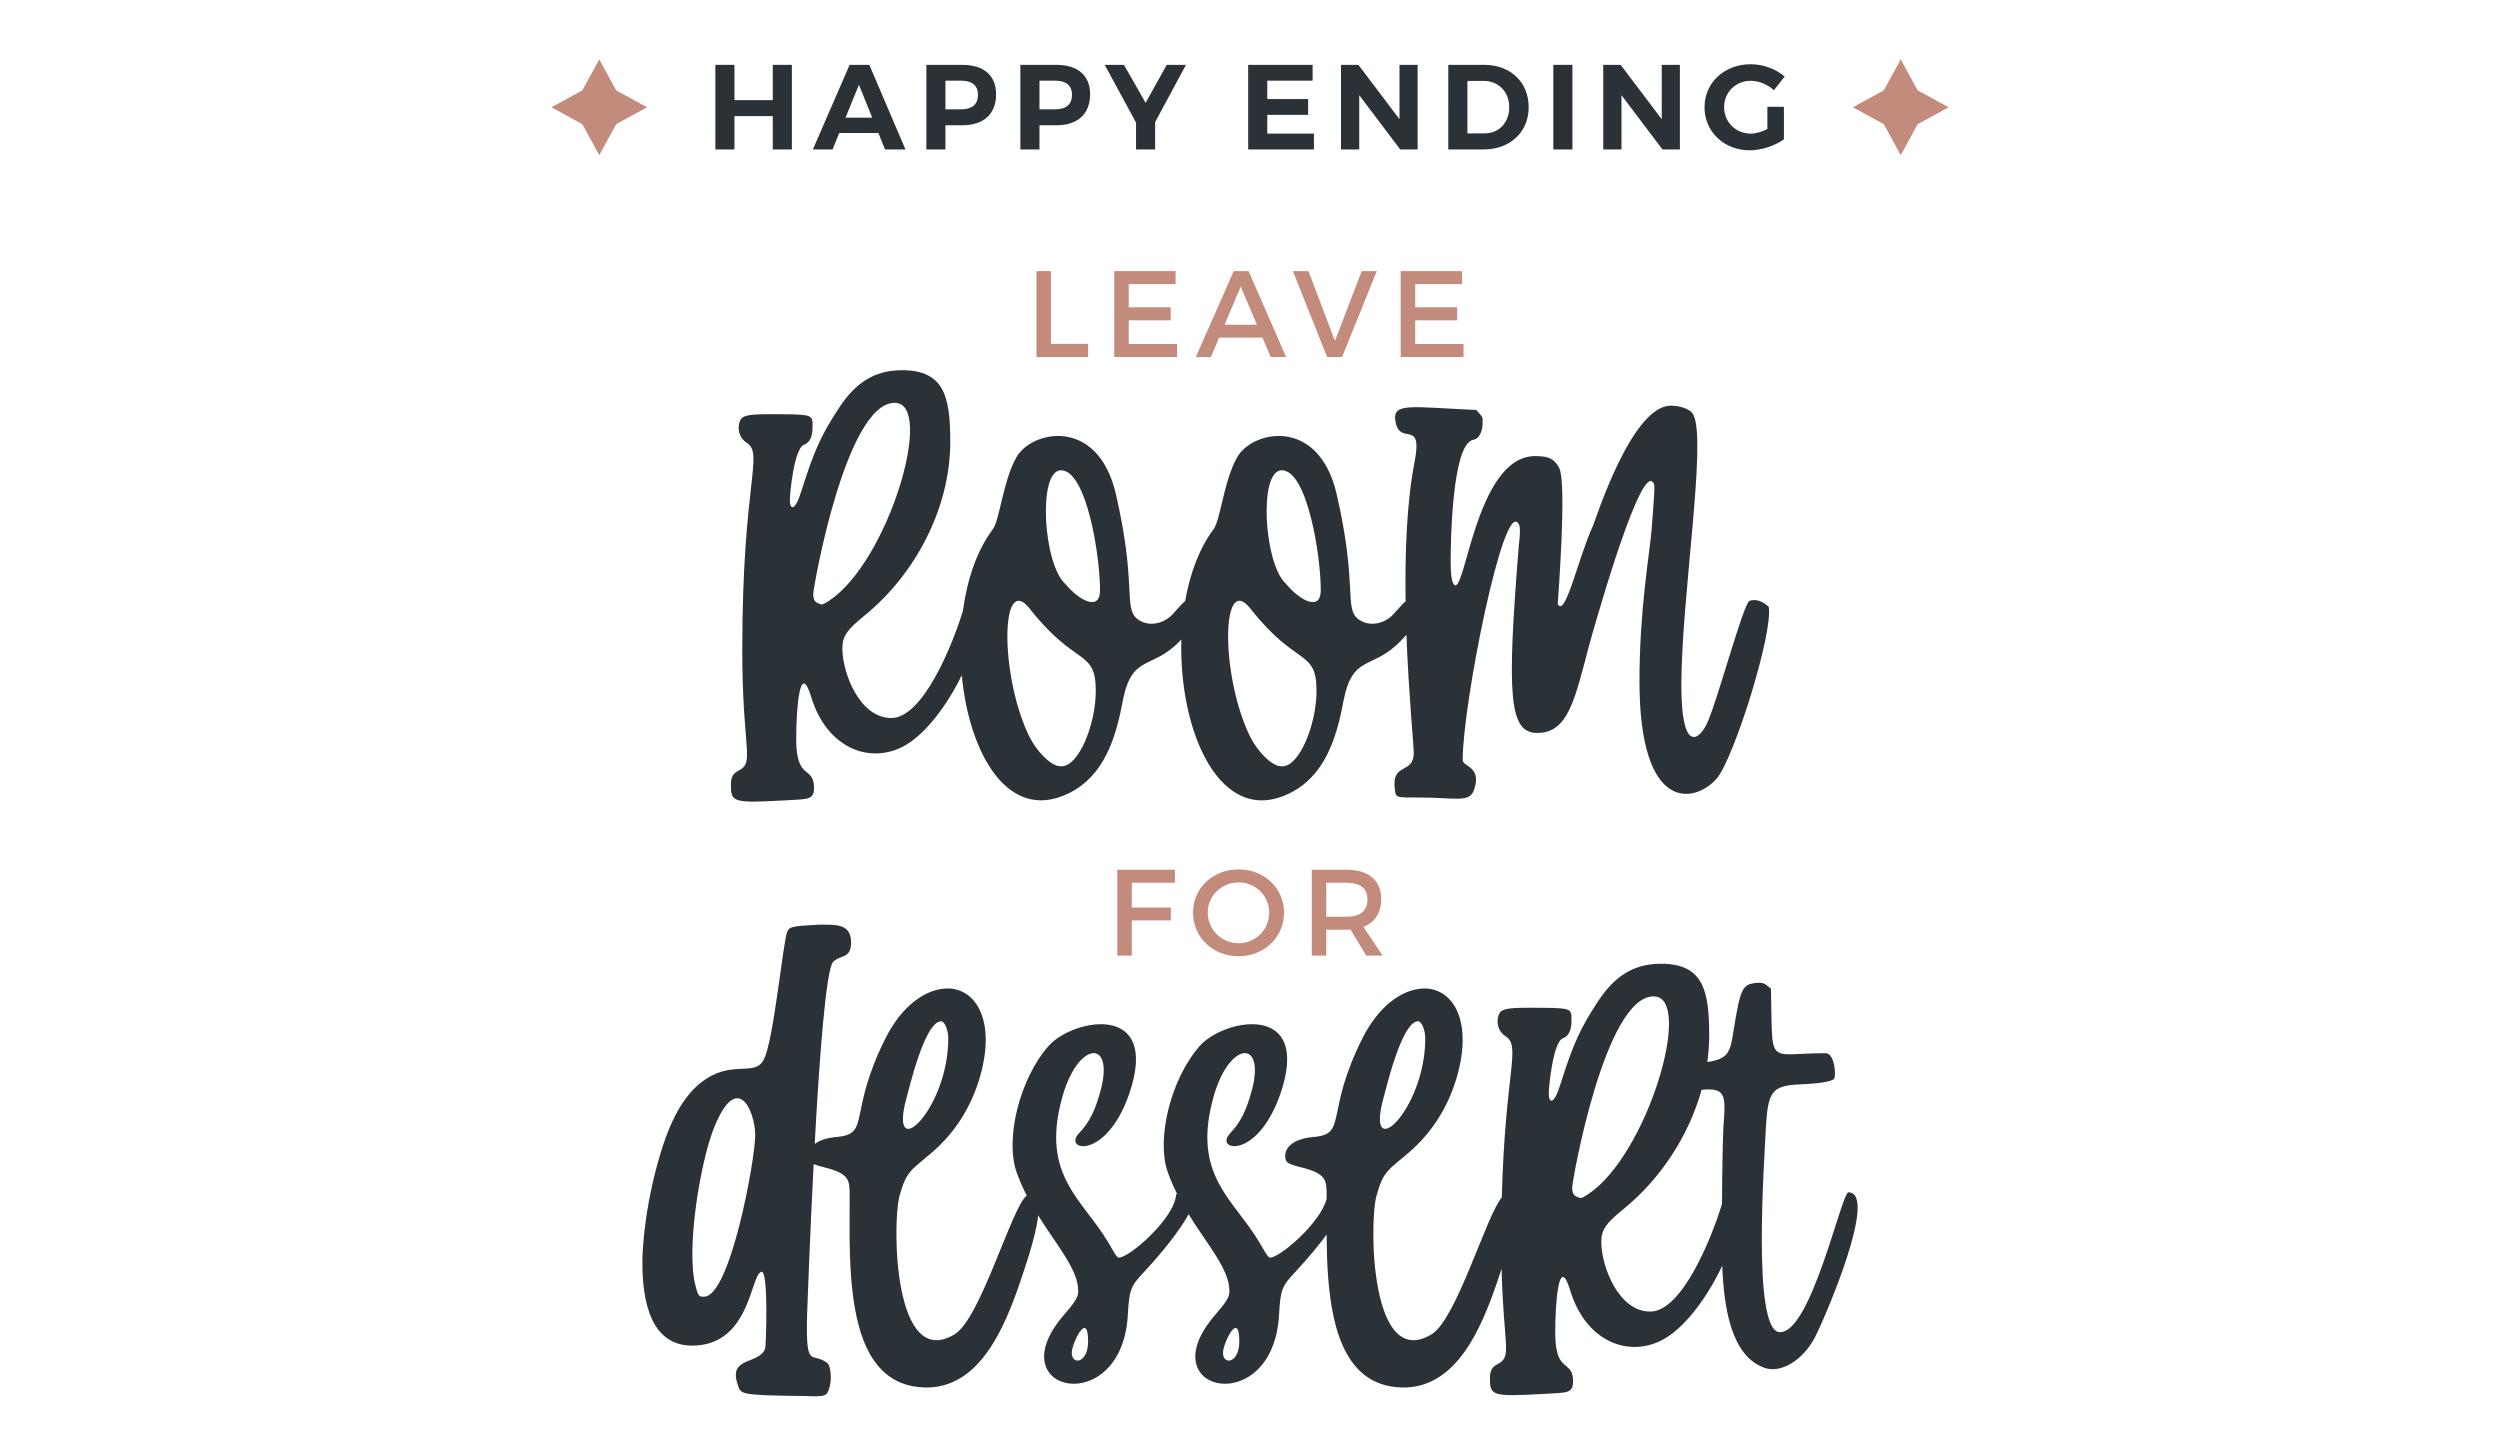<?xml version="1.0" encoding="utf-8"?>
<!-- Generator: Adobe Illustrator 16.0.0, SVG Export Plug-In . SVG Version: 6.00 Build 0)  -->
<!DOCTYPE svg PUBLIC "-//W3C//DTD SVG 1.1//EN" "http://www.w3.org/Graphics/SVG/1.1/DTD/svg11.dtd">
<svg version="1.1" id="Layer_1" xmlns="http://www.w3.org/2000/svg" xmlns:xlink="http://www.w3.org/1999/xlink" x="0px" y="0px"
	 width="582.667px" height="337.458px" viewBox="0 0 582.667 337.458" enable-background="new 0 0 582.667 337.458"
	 xml:space="preserve">
<g>
	<path fill="#2A3238" d="M412.215,141.372c-0.991-0.828-2.645-1.985-4.467-1.324c-1.488,0.662-7.774,24.484-10.092,28.951
		c-1.984,3.807-5.789,5.957-5.789-9.266c0-20.182,5.957-56.909,2.812-63.03c-0.826-1.653-3.64-2.149-5.293-2.149
		c-9.101,0-17.536,26.635-18.032,27.793c-3.475,7.443-6.451,21.507-8.271,18.529c0,0,0-0.166,0-0.498
		c0-0.33,2.15-27.628,0.332-31.267c-1.158-2.15-2.316-2.812-5.625-2.812c-14.062,0-16.379,33.914-19.025,29.777
		c-0.496-0.826-0.662-2.314-0.662-5.293c0-4.633,0.332-27.462,5.294-28.29c1.158-0.166,1.985-1.49,2.151-3.476
		c0-0.497,0-0.828,0-1.157c0-0.828-0.332-0.992-1.489-2.316c-15.718-0.661-20.019-1.985-18.694,3.31
		c1.323,4.798,6.286-1.157,4.301,8.935c-1.816,9.348-2.233,21.188-2.069,32.357c-0.521,0.419-1.265,1.245-2.728,2.88
		c-1.984,2.314-5.789,3.309-8.438,1.157c-3.143-2.646,0-7.94-4.962-29.282c-4.302-17.866-19.688-14.559-23.162-8.271
		c-3.144,5.625-3.806,14.393-5.459,16.708c-3.336,4.438-5.507,10.335-6.627,16.75c-0.522,0.398-1.267,1.224-2.802,2.938
		c-1.984,2.315-5.791,3.311-8.437,1.158c-3.144-2.646,0-7.939-4.963-29.281c-4.301-17.868-19.687-14.56-23.161-8.271
		c-3.143,5.625-3.805,14.393-5.459,16.707c-3.729,4.957-6,11.738-6.979,19.025c-2.359,7.805-9.284,24.982-16.678,24.982
		c-7.445,0-11.416-10.588-11.416-16.213c0-2.812,0.994-4.301,5.295-7.776c11.746-9.595,19.852-24.979,19.852-40.365
		c0-10.424-1.322-16.709-11.25-16.709c-6.617,0-10.919,3.144-14.559,8.603c-4.135,6.286-5.791,9.761-8.769,19.189
		c-1.653,5.461-2.812,4.633-2.812,2.481c0-1.489,0.992-12.077,3.309-12.904c1.324-0.494,1.984-1.818,1.984-4.136
		c0-2.978,0.332-2.978-10.256-2.978c-4.799,0-6.123,0.33-6.619,1.488c-0.827,1.819-0.166,4.137,1.49,5.129
		c4.135,2.646-0.994,9.1-0.994,48.308c0,23.492,2.979,26.141-0.826,28.125c-1.324,0.66-1.82,1.488-1.82,3.309
		c0,4.137,0.496,4.303,12.739,3.641c5.459-0.332,6.782,0,6.616-3.475c-0.33-4.467-4.135-1.324-4.135-10.754
		c0-7.113,0.828-18.527,3.473-9.926c3.475,11.58,13.07,15.717,21.177,11.746c5.294-2.646,10.511-9.729,13.935-16.754
		c1.73,18.414,10.875,34.443,24.943,27.51c8.105-3.973,10.919-12.574,12.572-21.508c2.152-11.084,6.783-7.113,13.4-14.062
		c0.092-0.095,0.174-0.182,0.26-0.271c-0.614,21.455,9.047,43.812,25.216,35.844c8.107-3.973,10.919-12.574,12.572-21.508
		c2.15-11.084,6.783-7.113,13.4-14.062c0.479-0.5,0.898-0.951,1.275-1.365c0.518,13.998,1.701,25.549,1.701,27.506
		c0,4.963-4.963,2.314-4.467,7.939c0.332,2.646-0.166,2.48,6.121,2.48c7.94,0,11.416,1.324,12.407-1.818
		c1.819-5.293-2.315-5.293-2.647-6.783c0,0,0-0.166,0-0.33c0-12.738,9.597-61.377,13.07-54.76c0.496,0.661,0.166,3.641,0,4.963
		c-2.812,35.072-2.316,43.676,4.301,43.676c7.279,0,8.769-7.939,12.078-20.35c0.992-3.639,10.754-38.381,14.393-38.381
		c0.166,0,0.332,0.166,0.496,0.331c0.166,0.166,0.332,0.331,0.332,1.157c0,1.16-0.166,3.806-0.662,10.093
		c-0.497,5.625-2.812,18.528-2.812,35.073c0,31.102,13.069,28.455,18.032,22.664C404.11,176.774,413.374,147.327,412.215,141.372z
		 M193.183,140.045c-1.654,0.994-1.488,0.994-2.646,0.496c-0.662-0.33-0.992-0.826-0.992-2.149c0-1.487,7.609-44.668,19.024-44.503
		C217.997,93.889,207.079,130.95,193.183,140.045z M247.446,178.594h-0.332c-2.15,0-5.789-3.641-7.609-7.775
		c-6.452-14.061-6.287-37.556,0.496-28.951c10.752,13.73,15.386,9.265,15.386,19.189
		C255.387,168.834,251.415,178.594,247.446,178.594z M248.272,136.077c-5.128-4.631-6.451-26.471-0.992-26.471
		c5.957,0,9.1,19.854,9.1,27.959C256.378,142.53,251.581,140.045,248.272,136.077z M298.894,178.594h-0.331
		c-2.15,0-5.791-3.641-7.609-7.775c-6.453-14.061-6.289-37.556,0.496-28.951c10.751,13.73,15.384,9.265,15.384,19.189
		C306.834,168.834,302.866,178.594,298.894,178.594z M299.722,136.077c-5.129-4.631-6.453-26.471-0.993-26.471
		c5.956,0,9.1,19.854,9.1,27.959C307.829,142.53,303.03,140.045,299.722,136.077z"/>
</g>
<g>
	<g>
		<path fill="#2A3238" d="M166.725,15.113h4.451v8.227h8.932v-8.227h4.449v19.723h-4.449V27.06h-8.932v7.775h-4.451V15.113z"/>
		<path fill="#2A3238" d="M198.018,15.113h4.594l8.423,19.723h-4.761l-1.551-3.832h-9.127l-1.551,3.832h-4.592L198.018,15.113z
			 M203.288,27.425l-3.1-7.664l-3.127,7.664H203.288z"/>
		<path fill="#2A3238" d="M215.903,15.113h8.367c5.015,0,7.89,2.479,7.89,6.846c0,4.592-2.875,7.242-7.89,7.242h-3.916v5.635h-4.451
			V15.113L215.903,15.113z M224.043,25.481c2.479,0,3.889-1.126,3.889-3.38c0-2.197-1.408-3.297-3.889-3.297h-3.689v6.678
			L224.043,25.481L224.043,25.481z"/>
		<path fill="#2A3238" d="M237.815,15.113h8.367c5.016,0,7.889,2.479,7.889,6.846c0,4.592-2.872,7.242-7.889,7.242h-3.914v5.635
			h-4.453V15.113z M245.958,25.481c2.479,0,3.887-1.126,3.887-3.38c0-2.197-1.408-3.297-3.887-3.297h-3.689v6.678L245.958,25.481
			L245.958,25.481z"/>
		<path fill="#2A3238" d="M261.955,15.113l5.044,8.848l4.93-8.848h4.479l-7.185,13.354v6.367h-4.449V28.58l-7.299-13.467H261.955z"
			/>
		<path fill="#2A3238" d="M290.908,15.113h15.019v3.691H295.36v4.281h9.523v3.691h-9.523v4.367h10.875v3.691h-15.326L290.908,15.113
			L290.908,15.113z"/>
		<path fill="#2A3238" d="M312.54,15.113h4.059l9.578,12.678V15.113h4.227v19.723h-4.057l-9.553-12.65v12.65h-4.254V15.113z"/>
		<path fill="#2A3238" d="M337.551,15.113h8.365c6.115,0,10.367,4.029,10.367,9.861c0,5.804-4.309,9.861-10.535,9.861h-8.197V15.113
			z M346.032,31.087c3.297,0,5.719-2.479,5.719-6.084c0-3.635-2.533-6.143-5.914-6.143h-3.832v12.227H346.032z"/>
		<path fill="#2A3238" d="M362.028,15.113h4.453v19.723h-4.453V15.113z"/>
		<path fill="#2A3238" d="M373.661,15.113h4.059l9.578,12.678V15.113h4.227v19.723h-4.059l-9.551-12.65v12.65h-4.254V15.113
			L373.661,15.113z"/>
		<path fill="#2A3238" d="M408.026,14.972c2.93,0,5.914,1.127,7.916,2.875l-2.506,3.184c-1.467-1.354-3.494-2.197-5.41-2.197
			c-3.494,0-6.197,2.676-6.197,6.141c0,3.494,2.732,6.171,6.227,6.171c1.182,0,2.592-0.423,3.857-1.071V24.89h3.859v7.578
			c-2.084,1.521-5.27,2.564-7.998,2.564c-5.975,0-10.51-4.338-10.51-10.059C397.264,19.283,401.883,14.972,408.026,14.972z"/>
	</g>
	<polygon fill="#C28B7C" points="135.723,21.056 139.667,13.847 143.612,21.056 150.823,25.001 143.612,28.946 139.667,36.158 
		135.723,28.946 128.512,25.001 	"/>
	<polygon fill="#C28B7C" points="439.055,21.056 442.999,13.847 446.944,21.056 454.155,25.001 446.944,28.946 442.999,36.158 
		439.055,28.946 431.844,25.001 	"/>
</g>
<g>
	<path fill="#2A3238" d="M430.781,277.891c-1.652,0.331-8.768,33.086-16.047,32.59c-6.453-0.496-3.475-40.367-3.145-48.143
		c0.496-7.94,1.488-9.264,7.609-9.596c4.633-0.164,7.775-0.66,8.271-1.322c0.496-0.663,0.166-5.956-1.986-5.956
		c-14.061,0-12.242,3.475-12.738-15.055c-1.486-1.158-1.652-1.488-3.475-1.324c-3.143,0.332-3.639,1.324-5.127,10.422
		c-0.857,5.433-0.98,7.281-6.223,8.004c0.279-2.053,0.432-4.117,0.432-6.184c0-10.424-1.324-16.709-11.25-16.709
		c-6.617,0-10.918,3.143-14.559,8.602c-4.137,6.287-5.789,9.762-8.77,19.19c-1.654,5.461-2.811,4.633-2.811,2.481
		c0-1.489,0.99-12.077,3.309-12.904c1.322-0.494,1.984-1.818,1.984-4.136c0-2.978,0.332-2.978-10.258-2.978
		c-4.799,0-6.119,0.33-6.617,1.487c-0.826,1.82-0.164,4.138,1.488,5.13c3.727,2.385-0.064,7.86-0.854,37.585
		c-3.684,4.383-10.492,28.295-16.35,31.898c-14.229,8.604-14.561-25.479-12.902-32.096c1.652-6.121,2.811-6.121,7.773-10.422
		c4.799-4.138,8.936-10.092,11.086-17.702c3.805-13.565-1.488-20.846-8.271-20.35c-4.633,0.33-9.928,3.971-13.73,11.415
		c-8.936,17.701-3.475,22.499-11.414,23.161c-7.611,0.661-7.113,5.128-6.121,5.956c0.33,0.331,1.818,0.827,3.309,1.158
		c5.791,1.488,5.791,2.979,5.791,6.617c0,0.229-0.002,0.467-0.002,0.705c-1.412,5.653-11.055,13.844-13.232,13.688
		c-0.496,0-1.488-1.984-2.48-3.639c-5.957-9.926-15.385-15.387-10.92-32.758c3.475-14.062,12.408-14.889,9.266-2.812
		c-1.324,4.963-2.646,7.61-5.129,10.258c-3.805,3.972,6.287,6.452,11.746-9.265c7.279-21.343-12.904-17.536-18.695-11.25
		c-6.945,7.775-10.256,21.838-7.607,29.447c0.627,1.811,1.381,3.531,2.205,5.174c-0.074,0.037-0.146,0.076-0.223,0.121
		c-0.33,5.625-11.082,14.889-13.396,14.725c-0.496,0-1.49-1.984-2.482-3.641c-5.955-9.926-15.385-15.385-10.918-32.756
		c3.475-14.062,12.406-14.89,9.266-2.812c-1.324,4.963-2.646,7.609-5.129,10.258c-3.807,3.971,6.285,6.452,11.744-9.265
		c7.279-21.342-12.902-17.536-18.691-11.25c-6.949,7.774-10.258,21.838-7.611,29.448c0.676,1.949,1.494,3.795,2.396,5.55
		c-3.561,2.829-10.689,28.583-16.785,32.335c-14.229,8.604-14.561-25.479-12.904-32.096c1.654-6.121,2.812-6.121,7.775-10.422
		c4.797-4.137,8.934-10.092,11.086-17.702c3.805-13.565-1.49-20.846-8.273-20.35c-4.631,0.33-9.926,3.971-13.729,11.416
		c-8.936,17.7-3.477,22.499-11.416,23.16c-2.523,0.22-4.15,0.858-5.17,1.644c1.104-20.243,2.637-40.884,4.344-42.505
		c1.818-1.654,4.135-0.662,4.135-4.468c0-4.468-3.639-4.136-7.607-4.136c-6.287,0.331-6.781,0.496-7.279,1.654
		c-0.992,2.48-3.145,25.312-5.459,29.777c-1.82,3.641-6.287,0.827-11.912,3.641c-3.969,1.985-7.113,5.624-9.76,11.581
		c-2.98,6.783-6.287,19.852-6.617,31.268c-0.166,10.918,2.479,20.184,11.58,20.184c13.729,0,13.562-16.873,16.213-17.205
		c1.654,0,0.992,17.371,0.828,17.867c-1.324,3.805-8.605,1.818-6.453,8.27c0.828,2.318-0.332,2.648,15.551,2.812
		c5.129,0.166,5.295,0.166,5.955-2.316c0.496-1.818,0.166-4.631-0.496-5.293c-3.639-2.977-5.129,1.986-4.797-11.25
		c0.074-2.057,0.637-17.914,1.529-35.185c0.648,0.267,1.627,0.558,2.604,0.772c5.791,1.49,5.791,2.98,5.791,6.617
		c0,5.129-0.166,12.078,0.33,18.861c0.994,13.234,4.633,26.139,18.199,25.807c11.746-0.496,17.371-13.398,21.176-24.484
		c0.949-2.951,3.709-10.537,4.221-15.609c4.434,7.104,9.346,12.633,9.346,17.596c0,1.49-0.662,2.482-3.643,5.957
		c-15.055,17.867,14.062,23.988,15.221-0.664c0.332-5.625,0.664-6.451,3.807-9.76c6.691-7.229,9.377-11.641,10.334-13.41
		c4.475,7.238,9.52,12.848,9.52,17.877c0,1.488-0.662,2.48-3.641,5.955c-15.055,17.867,14.062,23.988,15.219-0.662
		c0.332-5.625,0.662-6.453,3.809-9.76c3.307-3.574,5.633-6.457,7.26-8.675c0.021,3.162,0.105,6.517,0.35,9.833
		c0.992,13.234,4.635,26.139,18.197,25.807c11.746-0.496,17.371-13.398,21.176-24.484c0.252-0.779,0.631-1.885,1.061-3.182
		c0.42,18.049,2.561,20.402-0.896,22.207c-1.322,0.66-1.818,1.488-1.818,3.309c0,4.137,0.496,4.303,12.738,3.641
		c5.457-0.332,6.781,0,6.617-3.475c-0.332-4.469-4.137-1.324-4.137-10.754c0-7.113,0.828-18.529,3.475-9.926
		c3.477,11.58,13.07,15.717,21.176,11.746c5.477-2.736,10.863-10.213,14.273-17.469c0.355,9.74,2.09,20.982,9.715,23.756
		c3.805,1.49,9.102-1.654,11.912-7.113C425.486,306.842,437.894,277.891,430.781,277.891z M322.589,255.391
		c0.164-0.331,3.971-17.371,7.938-17.371c0.828,0,1.656,2.151,1.656,3.972C332.183,258.864,317.791,272.1,322.589,255.391z
		 M211.416,255.391c0.166-0.331,3.973-17.371,7.941-17.371c0.826,0,1.654,2.151,1.654,3.972
		C221.013,258.864,206.619,272.1,211.416,255.391z M164.101,302.209h-0.33c-0.828,0-1.158-0.33-1.654-2.48
		c-2.314-8.604,1.158-29.117,4.303-36.893c5.459-13.565,9.596-3.806,9.596,1.819C176.013,270.114,170.224,302.209,164.101,302.209z
		 M249.796,315.278c0-2.15,3.805-10.09,3.805-2.646C253.601,317.76,249.796,318.256,249.796,315.278z M285.035,315.278
		c0-2.15,3.807-10.09,3.807-2.646C288.839,317.76,285.035,318.256,285.035,315.278z M370.066,278.385
		c-1.654,0.994-1.488,0.994-2.645,0.496c-0.662-0.33-0.994-0.826-0.994-2.149c0-1.487,7.609-44.668,19.023-44.503
		C394.882,232.229,383.962,269.29,370.066,278.385z M384.626,305.684c-7.447,0-11.416-10.588-11.416-16.212
		c0-2.812,0.99-4.302,5.293-7.776c8.486-6.934,15.072-16.893,18.074-27.688c5.834-0.627,5.635,1.441,5.086,8.828
		c-0.145,2.723-0.285,10.281-0.32,17.738C399.019,288.317,392.058,305.684,384.626,305.684z"/>
</g>
<g>
	<path fill="#C28B7C" d="M241.566,63.189h3.374v16.953h8.664v3.062h-12.038V63.189z"/>
	<path fill="#C28B7C" d="M259.695,63.189h14.296v3.029h-10.922v5.403h9.778v3.031h-9.778v5.519h11.267v3.03h-14.641V63.189z"/>
	<path fill="#C28B7C" d="M287.544,63.189h3.461l8.75,20.015h-3.604l-1.916-4.519h-10.093l-1.916,4.519h-3.517L287.544,63.189z
		 M292.949,75.683l-3.773-8.894l-3.774,8.894H292.949z"/>
	<path fill="#C28B7C" d="M304.958,63.189l6.176,16.269l6.234-16.269h3.516l-8.092,20.015h-3.488l-7.977-20.015H304.958z"/>
	<path fill="#C28B7C" d="M326.462,63.189h14.295v3.029h-10.922v5.403h9.779v3.031h-9.779v5.519h11.267v3.03h-14.64V63.189z"/>
</g>
<g>
	<path fill="#C28B7C" d="M260.41,202.713h13.438l-0.027,3.029h-10.035v5.775h9.092v3.003h-9.092v8.206h-3.375V202.713
		L260.41,202.713z"/>
	<path fill="#C28B7C" d="M288.662,202.627c5.975,0,10.605,4.375,10.605,10.094s-4.633,10.15-10.605,10.15
		c-5.977,0-10.607-4.434-10.607-10.15C278.054,206.972,282.685,202.627,288.662,202.627z M288.689,219.84
		c3.916,0,7.119-3.146,7.119-7.12s-3.203-7.062-7.119-7.062c-3.943,0-7.205,3.088-7.205,7.062S284.771,219.84,288.689,219.84z"/>
	<path fill="#C28B7C" d="M305.73,202.713h8.121c5.119,0,8.062,2.486,8.062,6.832c0,3.203-1.484,5.461-4.146,6.49l4.49,6.69h-3.832
		l-3.66-6.062c-0.285,0.027-0.6,0.027-0.914,0.027h-4.746v6.033h-3.375V202.713L305.73,202.713z M313.851,213.665
		c3.088,0,4.861-1.315,4.861-4.032c0-2.63-1.773-3.89-4.861-3.89h-4.746v7.922H313.851z"/>
</g>
</svg>
